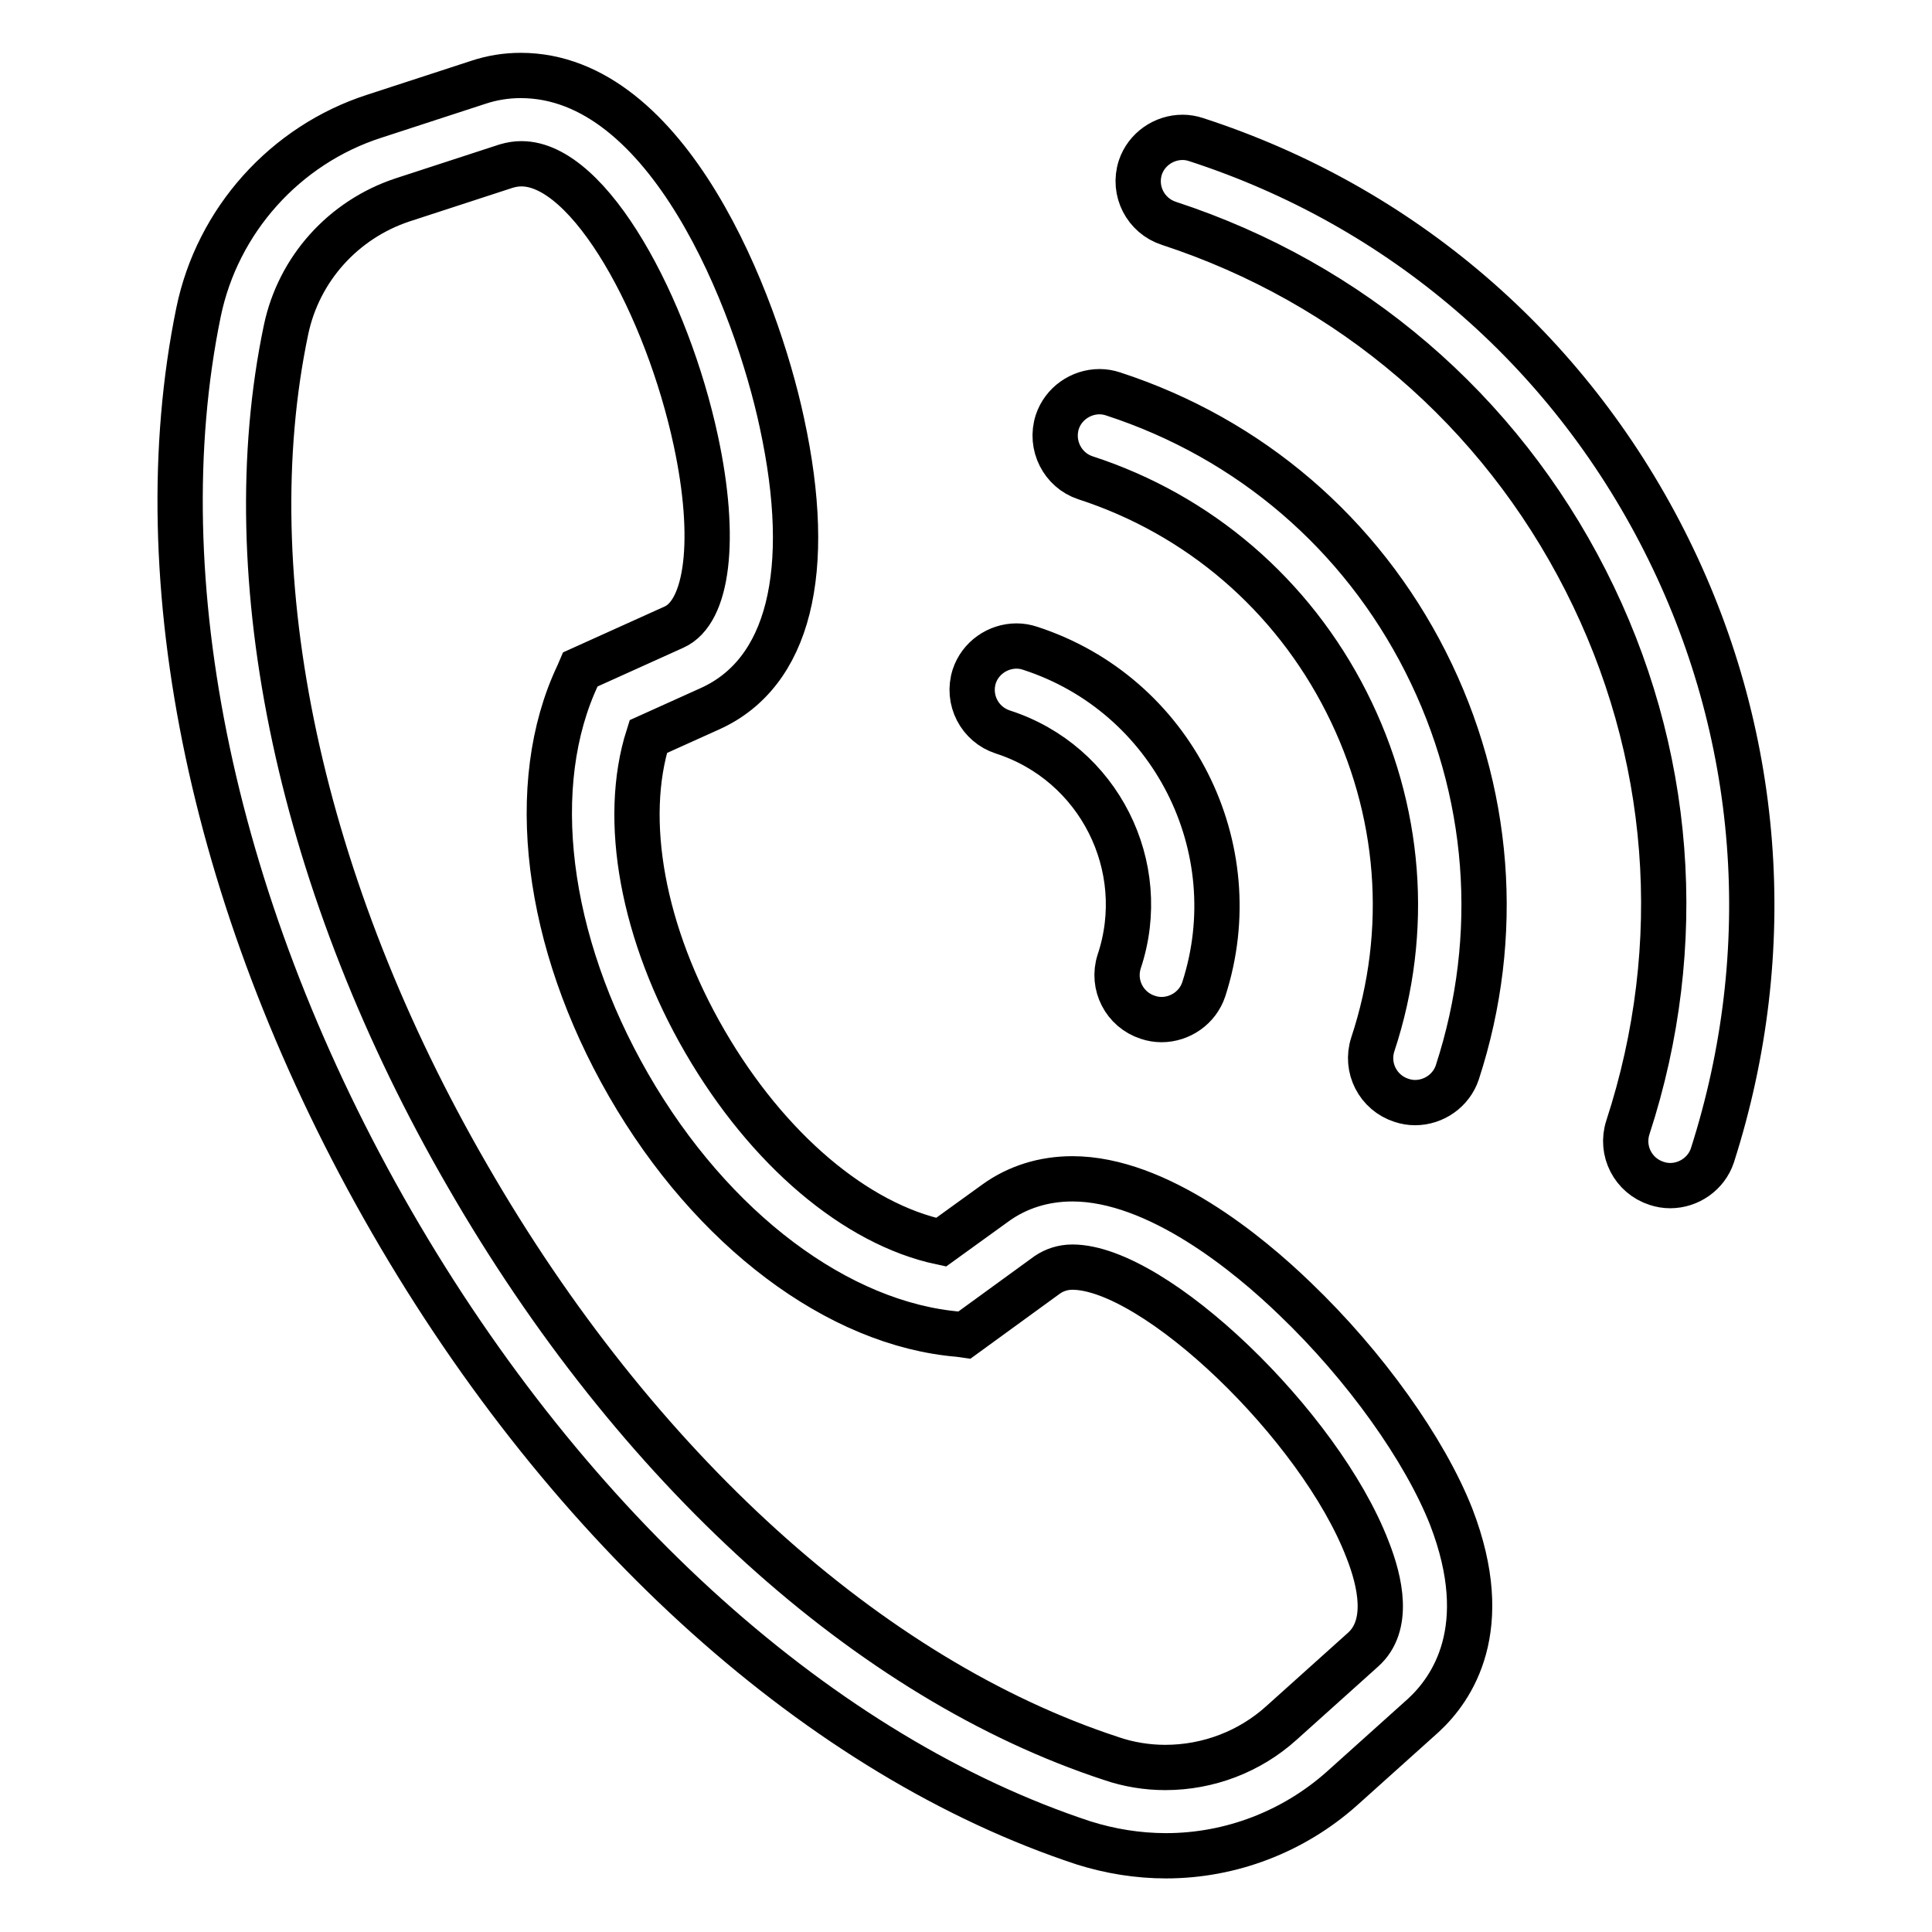 <?xml version="1.0" encoding="utf-8"?>
<!-- Svg Vector Icons : http://www.onlinewebfonts.com/icon -->
<!DOCTYPE svg PUBLIC "-//W3C//DTD SVG 1.1//EN" "http://www.w3.org/Graphics/SVG/1.1/DTD/svg11.dtd">
<svg version="1.1" xmlns="http://www.w3.org/2000/svg" xmlns:xlink="http://www.w3.org/1999/xlink" x="0px" y="0px" viewBox="0 0 256 256" enable-background="new 0 0 256 256" xml:space="preserve">
<g> <path stroke-width="6" fill-opacity="0" stroke="#000000"  d="M171.6,172.1c-6.1-5.9-18.2-15.9-29.5-15.9c-3.8,0-7.3,1.1-10.2,3.2l-7.2,5.2c-11.3-2.4-23-12.3-31.3-26.6 c-8.3-14.3-11-29.4-7.5-40.4l8.2-3.7c10.4-4.7,13.8-18.1,9.5-37.9c-3.4-15.9-15-46-34.6-46c-1.9,0-3.8,0.3-5.6,0.9l-13.8,4.5 c-11.8,3.8-20.8,13.8-23.3,26C19,77,28.3,121,51.9,161.9c23.6,40.9,57.1,70.9,91.7,82.3c3.5,1.1,7.2,1.7,10.9,1.7 c8.6,0,16.9-3.2,23.3-8.9l10.8-9.7c3.8-3.5,9.4-11.5,3.7-26.3C188.8,192.1,180.9,181,171.6,172.1z M180.6,218.6l-10.8,9.7 c-4.2,3.8-9.7,5.9-15.4,5.9c-2.4,0-4.9-0.4-7.2-1.2c-32-10.5-63-38.6-85.2-77.1C39.8,117.6,31,76.6,37.9,43.7 c1.7-8.1,7.6-14.6,15.4-17.2L67.1,22c0.7-0.2,1.3-0.3,2-0.3c9.1,0,19.3,19,23.1,36.7c2.8,13,1.6,22.7-2.9,24.7l-12.4,5.6l-0.3,0.7 c-6.9,14.5-4.3,35.3,6.7,54.4c11,19.1,27.8,31.7,43.8,33l0.7,0.1l11-8c0.9-0.6,2-1,3.3-1c10.9,0,32.8,21,39.1,37.4 C182.9,209.6,184.2,215.4,180.6,218.6z M220.5,71.6c-12.9-25.4-34.9-44.3-62-53.1c-0.6-0.2-1.2-0.3-1.8-0.3c-2.5,0-4.8,1.6-5.6,4 c-1,3.1,0.7,6.4,3.8,7.4c24.1,7.9,43.7,24.7,55.2,47.3c11.5,22.6,13.5,48.3,5.6,72.5c-1,3.1,0.7,6.4,3.8,7.4 c0.6,0.2,1.2,0.3,1.8,0.3c2.5,0,4.8-1.6,5.6-4C235.6,125.9,233.4,97,220.5,71.6z M147.5,52.2c-0.6-0.2-1.2-0.3-1.8-0.3 c-2.5,0-4.8,1.6-5.6,4c-1,3.1,0.7,6.4,3.7,7.4c15.1,4.9,27.4,15.5,34.6,29.7s8.5,30.3,3.5,45.4c-1,3.1,0.7,6.4,3.8,7.4 c0.6,0.2,1.2,0.3,1.8,0.3c2.5,0,4.8-1.6,5.6-4c5.9-18.1,4.4-37.4-4.2-54.4C180.3,70.7,165.6,58.1,147.5,52.2z M132.9,97 c12.7,4.1,19.6,17.8,15.4,30.4c-1,3.1,0.7,6.4,3.8,7.4c0.6,0.2,1.2,0.3,1.8,0.3c2.5,0,4.8-1.6,5.6-4c6.1-18.8-4.2-39.1-23-45.2 c-0.6-0.2-1.2-0.3-1.8-0.3c-2.5,0-4.8,1.6-5.6,4C128.1,92.7,129.8,96,132.9,97z"/></g>
</svg>